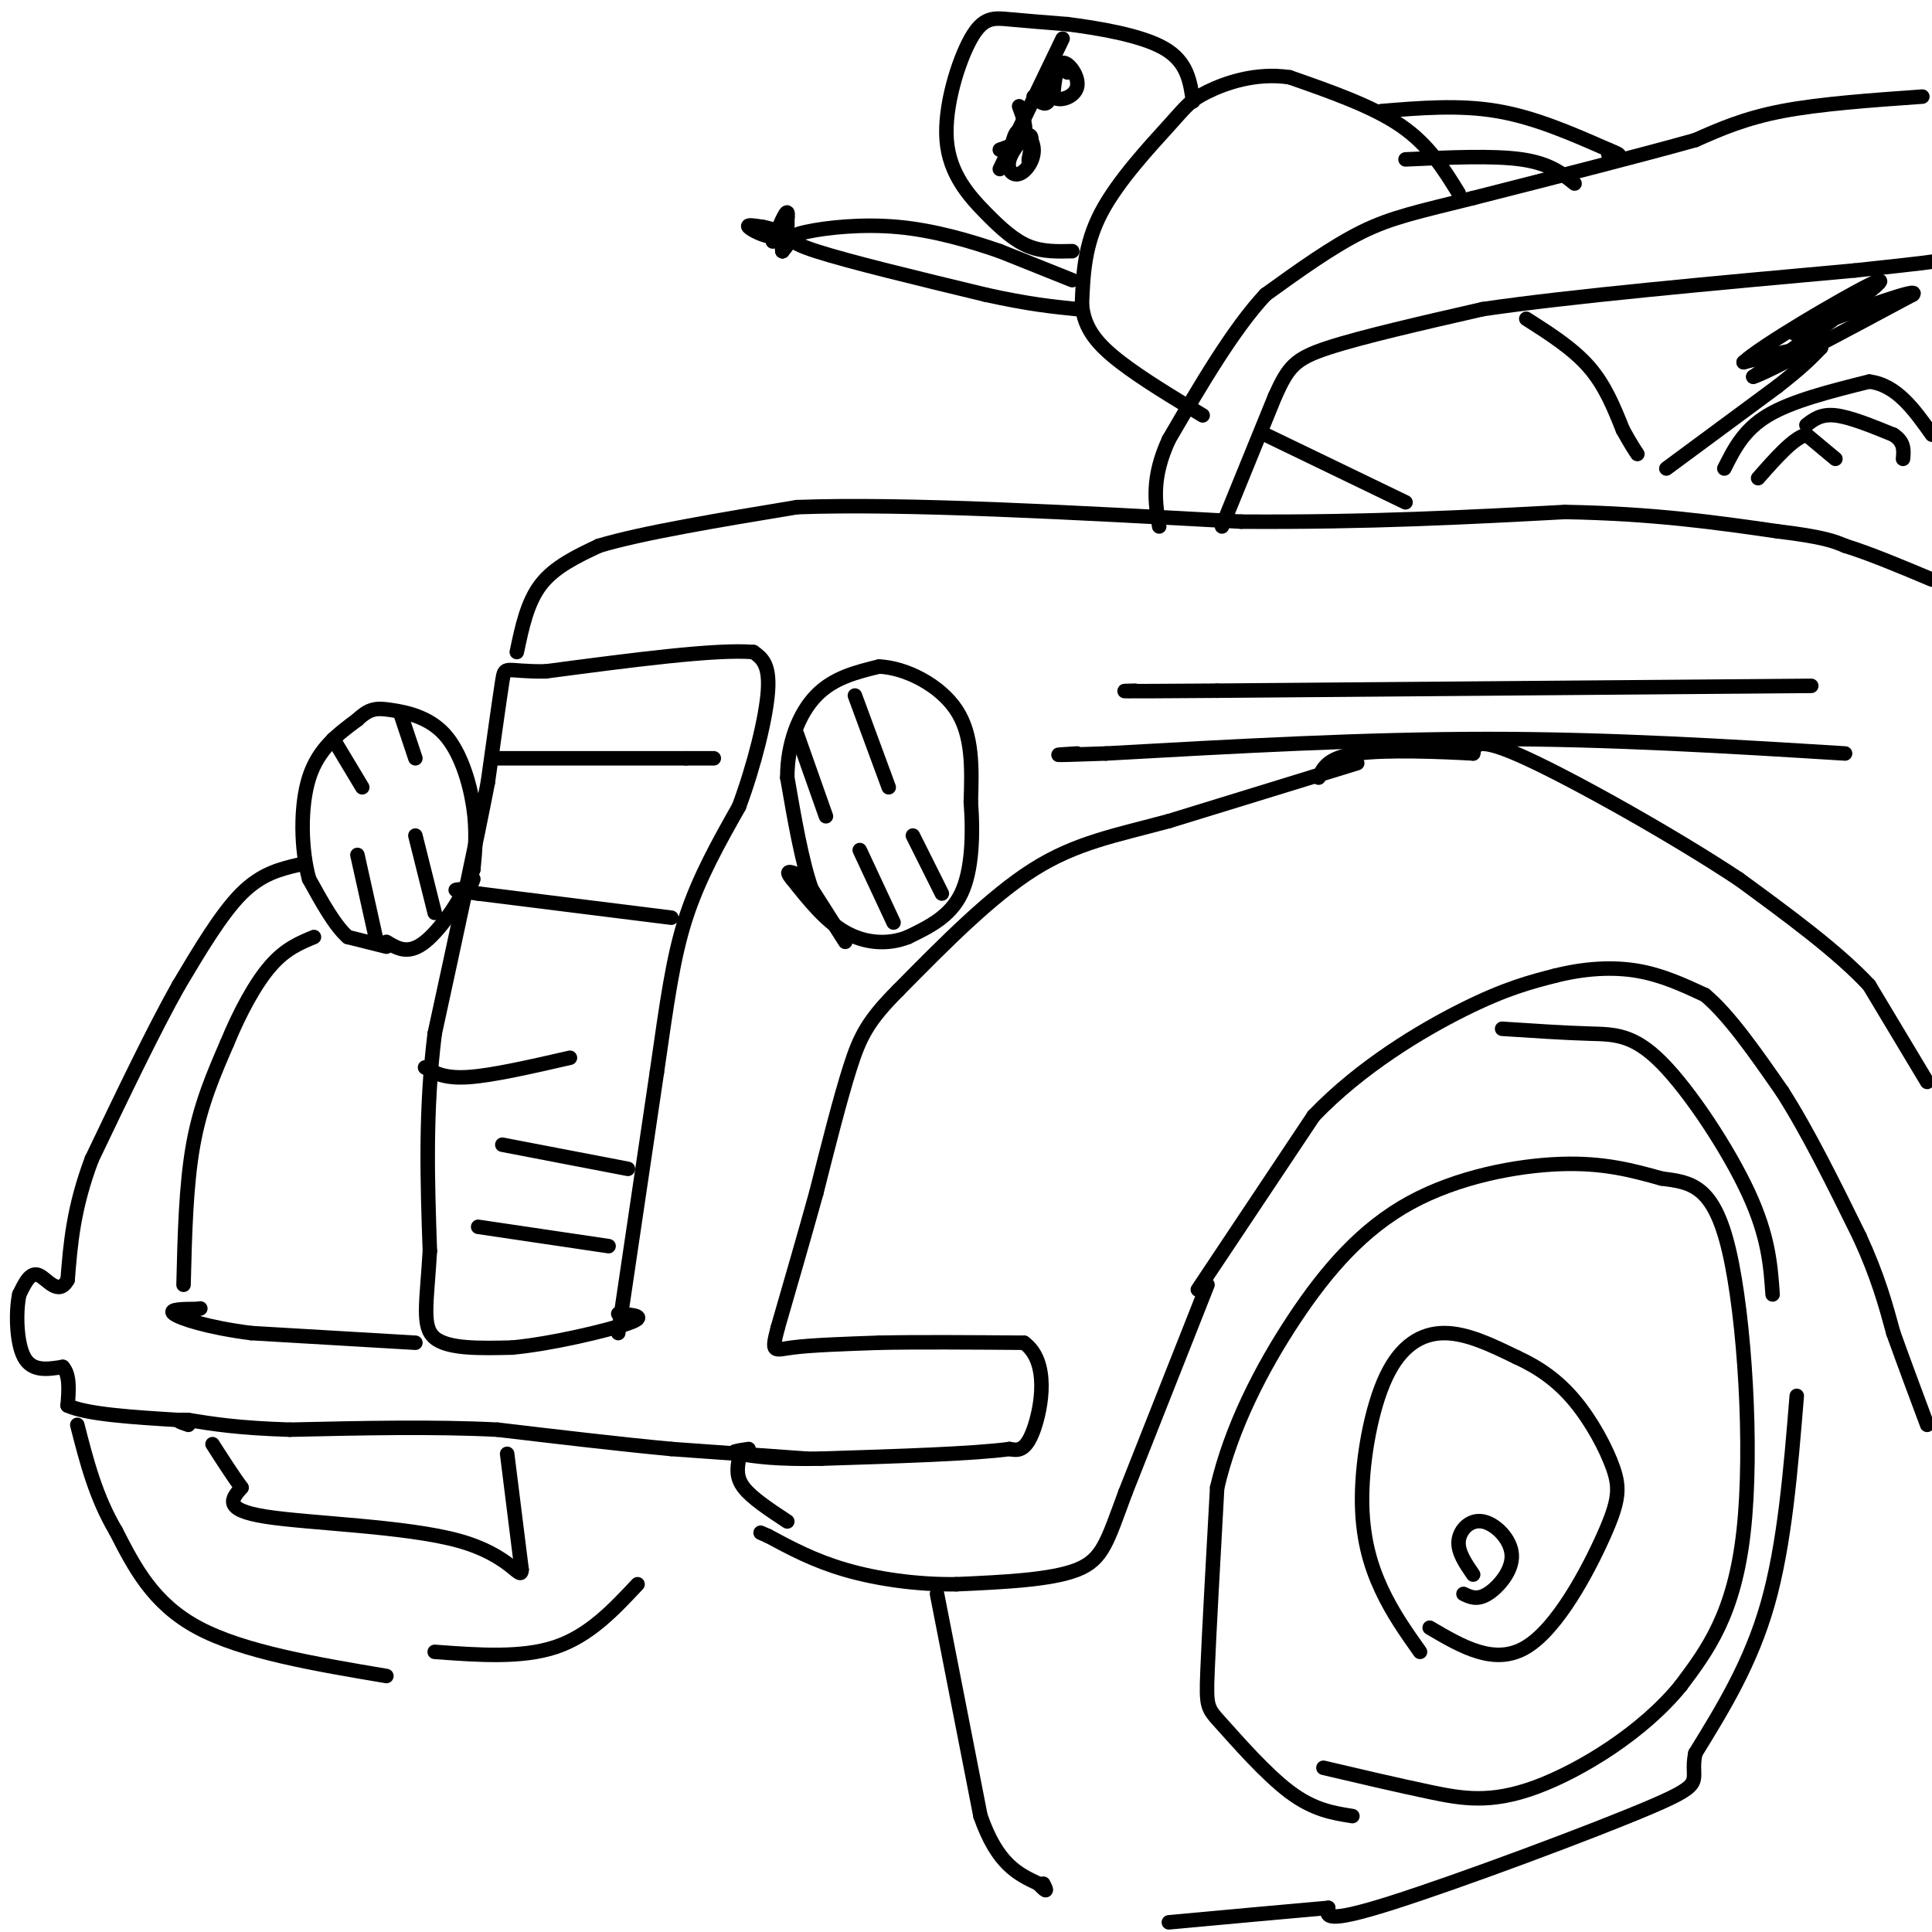 <svg viewBox='0 0 400 400' version='1.1' xmlns='http://www.w3.org/2000/svg' xmlns:xlink='http://www.w3.org/1999/xlink'><g fill='none' stroke='#000000' stroke-width='3' stroke-linecap='round' stroke-linejoin='round'><path d='M175,195c0.000,0.000 -7.000,-11.000 -7,-11'/><path d='M168,184c-2.000,-5.667 -3.500,-14.333 -5,-23'/><path d='M163,161c-0.022,-7.089 2.422,-13.311 6,-17c3.578,-3.689 8.289,-4.844 13,-6'/><path d='M182,138c5.444,0.222 12.556,3.778 16,9c3.444,5.222 3.222,12.111 3,19'/><path d='M201,166c0.511,6.778 0.289,14.222 -2,19c-2.289,4.778 -6.644,6.889 -11,9'/><path d='M188,194c-4.111,1.667 -8.889,1.333 -13,-1c-4.111,-2.333 -7.556,-6.667 -11,-11'/><path d='M164,182c-1.667,-2.000 -0.333,-1.500 1,-1'/><path d='M185,191c0.000,0.000 -7.000,-15.000 -7,-15'/><path d='M177,144c0.000,0.000 7.000,19.000 7,19'/><path d='M195,185c0.000,0.000 -6.000,-12.000 -6,-12'/><path d='M165,152c0.000,0.000 6.000,17.000 6,17'/><path d='M80,196c0.000,0.000 -8.000,-2.000 -8,-2'/><path d='M72,194c-2.667,-2.333 -5.333,-7.167 -8,-12'/><path d='M64,182c-1.689,-6.000 -1.911,-15.000 0,-21c1.911,-6.000 5.956,-9.000 10,-12'/><path d='M74,149c2.561,-2.415 3.965,-2.451 7,-2c3.035,0.451 7.702,1.391 11,5c3.298,3.609 5.228,9.888 6,15c0.772,5.112 0.386,9.056 0,13'/><path d='M98,180c-1.867,5.356 -6.533,12.244 -10,15c-3.467,2.756 -5.733,1.378 -8,0'/><path d='M78,195c0.000,0.000 -4.000,-18.000 -4,-18'/><path d='M69,153c0.000,0.000 6.000,10.000 6,10'/><path d='M90,189c0.000,0.000 -4.000,-16.000 -4,-16'/><path d='M83,148c0.000,0.000 3.000,9.000 3,9'/><path d='M128,276c0.000,0.000 8.000,-54.000 8,-54'/><path d='M136,222c2.089,-14.489 3.311,-23.711 6,-32c2.689,-8.289 6.844,-15.644 11,-23'/><path d='M153,167c3.178,-8.556 5.622,-18.444 6,-24c0.378,-5.556 -1.311,-6.778 -3,-8'/><path d='M156,135c-7.667,-0.667 -25.333,1.667 -43,4'/><path d='M113,139c-8.556,0.133 -8.444,-1.533 -9,2c-0.556,3.533 -1.778,12.267 -3,21'/><path d='M101,162c-2.333,12.167 -6.667,32.083 -11,52'/><path d='M90,214c-2.000,16.167 -1.500,30.583 -1,45'/><path d='M89,259c-0.644,10.911 -1.756,15.689 1,18c2.756,2.311 9.378,2.156 16,2'/><path d='M106,279c7.911,-0.711 19.689,-3.489 24,-5c4.311,-1.511 1.156,-1.756 -2,-2'/><path d='M126,258c0.000,0.000 -27.000,-4.000 -27,-4'/><path d='M88,221c2.000,1.167 4.000,2.333 9,2c5.000,-0.333 13.000,-2.167 21,-4'/><path d='M139,190c0.000,0.000 -40.000,-5.000 -40,-5'/><path d='M99,185c-6.978,-0.911 -4.422,-0.689 -3,-1c1.422,-0.311 1.711,-1.156 2,-2'/><path d='M102,157c0.000,0.000 40.000,0.000 40,0'/><path d='M142,157c7.500,0.000 6.250,0.000 5,0'/><path d='M130,242c0.000,0.000 -26.000,-5.000 -26,-5'/><path d='M62,179c-3.917,0.917 -7.833,1.833 -12,6c-4.167,4.167 -8.583,11.583 -13,19'/><path d='M37,204c-5.167,9.167 -11.583,22.583 -18,36'/><path d='M19,240c-3.833,10.167 -4.417,17.583 -5,25'/><path d='M14,265c-1.933,3.489 -4.267,-0.289 -6,-1c-1.733,-0.711 -2.867,1.644 -4,4'/><path d='M4,268c-0.756,3.422 -0.644,9.978 1,13c1.644,3.022 4.822,2.511 8,2'/><path d='M13,283c1.500,1.667 1.250,4.833 1,8'/><path d='M14,291c4.000,1.833 13.500,2.417 23,3'/><path d='M37,294c3.833,0.500 1.917,0.250 0,0'/><path d='M38,266c0.250,-10.333 0.500,-20.667 2,-29c1.500,-8.333 4.250,-14.667 7,-21'/><path d='M47,216c2.689,-6.556 5.911,-12.444 9,-16c3.089,-3.556 6.044,-4.778 9,-6'/><path d='M86,278c0.000,0.000 -34.000,-2.000 -34,-2'/><path d='M52,276c-9.067,-1.156 -14.733,-3.044 -16,-4c-1.267,-0.956 1.867,-0.978 5,-1'/><path d='M41,271c0.833,-0.167 0.417,-0.083 0,0'/><path d='M281,158c0.000,0.000 -39.000,12.000 -39,12'/><path d='M242,170c-11.044,2.978 -19.156,4.422 -28,10c-8.844,5.578 -18.422,15.289 -28,25'/><path d='M186,205c-6.267,6.289 -7.933,9.511 -10,16c-2.067,6.489 -4.533,16.244 -7,26'/><path d='M169,247c-2.500,9.000 -5.250,18.500 -8,28'/><path d='M161,275c-1.378,5.289 -0.822,4.511 3,4c3.822,-0.511 10.911,-0.756 18,-1'/><path d='M182,278c8.000,-0.167 19.000,-0.083 30,0'/><path d='M212,278c5.333,3.822 3.667,13.378 2,18c-1.667,4.622 -3.333,4.311 -5,4'/><path d='M209,300c-7.333,1.000 -23.167,1.500 -39,2'/><path d='M170,302c-9.333,0.167 -13.167,-0.417 -17,-1'/><path d='M153,301c-2.500,-0.333 -0.250,-0.667 2,-1'/><path d='M153,302c-0.333,1.917 -0.667,3.833 1,6c1.667,2.167 5.333,4.583 9,7'/><path d='M248,267c0.000,0.000 24.000,-36.000 24,-36'/><path d='M272,231c9.778,-10.178 22.222,-17.622 31,-22c8.778,-4.378 13.889,-5.689 19,-7'/><path d='M322,202c6.111,-1.533 11.889,-1.867 17,-1c5.111,0.867 9.556,2.933 14,5'/><path d='M353,206c5.000,4.167 10.500,12.083 16,20'/><path d='M369,226c5.333,8.333 10.667,19.167 16,30'/><path d='M385,256c3.833,8.333 5.417,14.167 7,20'/><path d='M392,276c2.333,6.500 4.667,12.750 7,19'/><path d='M399,224c0.000,0.000 -12.000,-20.000 -12,-20'/><path d='M387,204c-6.500,-7.000 -16.750,-14.500 -27,-22'/><path d='M360,182c-13.489,-8.933 -33.711,-20.267 -44,-25c-10.289,-4.733 -10.644,-2.867 -11,-1'/><path d='M305,156c-6.689,-0.378 -17.911,-0.822 -24,0c-6.089,0.822 -7.044,2.911 -8,5'/><path d='M250,266c0.000,0.000 -17.000,43.000 -17,43'/><path d='M233,309c-3.756,10.111 -4.644,13.889 -10,16c-5.356,2.111 -15.178,2.556 -25,3'/><path d='M198,328c-8.289,0.111 -16.511,-1.111 -23,-3c-6.489,-1.889 -11.244,-4.444 -16,-7'/><path d='M159,318c-2.667,-1.167 -1.333,-0.583 0,0'/><path d='M167,302c0.000,0.000 -28.000,-2.000 -28,-2'/><path d='M139,300c-10.667,-1.000 -23.333,-2.500 -36,-4'/><path d='M103,296c-13.167,-0.667 -28.083,-0.333 -43,0'/><path d='M60,296c-10.667,-0.333 -15.833,-1.167 -21,-2'/><path d='M39,294c-3.500,-0.167 -1.750,0.417 0,1'/><path d='M105,301c0.000,0.000 3.000,24.000 3,24'/><path d='M108,325c-0.155,2.583 -2.042,-2.958 -13,-6c-10.958,-3.042 -30.988,-3.583 -40,-5c-9.012,-1.417 -7.006,-3.708 -5,-6'/><path d='M50,308c-1.833,-2.500 -3.917,-5.750 -6,-9'/><path d='M107,135c1.083,-5.167 2.167,-10.333 5,-14c2.833,-3.667 7.417,-5.833 12,-8'/><path d='M124,113c8.833,-2.667 24.917,-5.333 41,-8'/><path d='M165,105c22.167,-0.833 57.083,1.083 92,3'/><path d='M257,108c26.500,0.167 46.750,-0.917 67,-2'/><path d='M324,106c18.500,0.333 31.250,2.167 44,4'/><path d='M368,110c9.667,1.167 11.833,2.083 14,3'/><path d='M382,113c5.333,1.667 11.667,4.333 18,7'/><path d='M253,109c0.000,0.000 11.000,-27.000 11,-27'/><path d='M264,82c2.733,-6.067 4.067,-7.733 11,-10c6.933,-2.267 19.467,-5.133 32,-8'/><path d='M307,64c18.167,-2.667 47.583,-5.333 77,-8'/><path d='M384,56c15.667,-1.667 16.333,-1.833 17,-2'/><path d='M398,20c-10.583,0.750 -21.167,1.500 -29,3c-7.833,1.500 -12.917,3.750 -18,6'/><path d='M351,29c-10.667,3.000 -28.333,7.500 -46,12'/><path d='M305,41c-11.378,2.844 -16.822,3.956 -23,7c-6.178,3.044 -13.089,8.022 -20,13'/><path d='M262,61c-6.667,7.167 -13.333,18.583 -20,30'/><path d='M242,91c-3.667,8.000 -2.833,13.000 -2,18'/><path d='M345,97c0.000,0.000 23.000,-17.000 23,-17'/><path d='M368,80c5.333,-4.167 7.167,-6.083 9,-8'/><path d='M377,72c-1.167,-0.833 -8.583,1.083 -16,3'/><path d='M361,75c3.556,-3.356 20.444,-13.244 26,-16c5.556,-2.756 -0.222,1.622 -6,6'/><path d='M381,65c-4.000,3.167 -11.000,8.083 -18,13'/><path d='M363,78c2.500,-0.667 17.750,-8.833 33,-17'/><path d='M396,61c1.833,-1.667 -10.083,2.667 -22,7'/><path d='M374,68c-3.833,1.333 -2.417,1.167 -1,1'/><path d='M357,97c2.000,-4.000 4.000,-8.000 9,-11c5.000,-3.000 13.000,-5.000 21,-7'/><path d='M387,79c5.667,0.667 9.333,5.833 13,11'/><path d='M380,95c0.000,0.000 -6.000,-5.000 -6,-5'/><path d='M374,90c-2.667,0.667 -6.333,4.833 -10,9'/><path d='M374,88c1.500,-1.167 3.000,-2.333 6,-2c3.000,0.333 7.500,2.167 12,4'/><path d='M392,90c2.333,1.500 2.167,3.250 2,5'/><path d='M194,330c0.000,0.000 9.000,46.000 9,46'/><path d='M203,376c3.500,10.000 7.750,12.000 12,14'/><path d='M215,390c2.167,2.333 1.583,1.167 1,0'/><path d='M280,376c-4.012,-0.631 -8.024,-1.262 -13,-5c-4.976,-3.738 -10.917,-10.583 -14,-14c-3.083,-3.417 -3.310,-3.405 -3,-11c0.310,-7.595 1.155,-22.798 2,-38'/><path d='M252,308c2.906,-12.488 9.171,-24.708 16,-35c6.829,-10.292 14.223,-18.656 24,-24c9.777,-5.344 21.936,-7.670 31,-8c9.064,-0.330 15.032,1.335 21,3'/><path d='M344,244c6.083,0.786 10.792,1.250 14,15c3.208,13.750 4.917,40.786 3,58c-1.917,17.214 -7.458,24.607 -13,32'/><path d='M348,349c-7.750,9.583 -20.625,17.542 -30,21c-9.375,3.458 -15.250,2.417 -22,1c-6.750,-1.417 -14.375,-3.208 -22,-5'/><path d='M294,342c-2.848,-4.021 -5.697,-8.041 -8,-13c-2.303,-4.959 -4.061,-10.855 -4,-19c0.061,-8.145 1.939,-18.539 5,-25c3.061,-6.461 7.303,-8.989 12,-9c4.697,-0.011 9.848,2.494 15,5'/><path d='M314,281c4.572,2.088 8.501,4.808 12,9c3.499,4.192 6.567,9.856 8,14c1.433,4.144 1.232,6.770 -2,14c-3.232,7.230 -9.495,19.066 -16,23c-6.505,3.934 -13.253,-0.033 -20,-4'/><path d='M305,326c-1.620,-2.357 -3.241,-4.715 -3,-7c0.241,-2.285 2.343,-4.499 5,-4c2.657,0.499 5.869,3.711 6,7c0.131,3.289 -2.820,6.654 -5,8c-2.180,1.346 -3.590,0.673 -5,0'/><path d='M372,289c-1.250,15.333 -2.500,30.667 -6,43c-3.500,12.333 -9.250,21.667 -15,31'/><path d='M351,363c-1.298,6.107 2.958,5.875 -9,11c-11.958,5.125 -40.131,15.607 -54,20c-13.869,4.393 -13.435,2.696 -13,1'/><path d='M275,395c-7.667,0.667 -20.333,1.833 -33,3'/><path d='M367,268c-0.417,-5.994 -0.833,-11.988 -5,-21c-4.167,-9.012 -12.083,-21.042 -18,-27c-5.917,-5.958 -9.833,-5.845 -15,-6c-5.167,-0.155 -11.583,-0.577 -18,-1'/><path d='M80,347c-14.833,-2.500 -29.667,-5.000 -39,-10c-9.333,-5.000 -13.167,-12.500 -17,-20'/><path d='M24,317c-4.167,-7.000 -6.083,-14.500 -8,-22'/><path d='M90,342c9.000,0.667 18.000,1.333 25,-1c7.000,-2.333 12.000,-7.667 17,-13'/><path d='M302,40c-3.083,-5.000 -6.167,-10.000 -12,-14c-5.833,-4.000 -14.417,-7.000 -23,-10'/><path d='M267,16c-7.134,-1.065 -13.469,1.271 -17,3c-3.531,1.729 -4.258,2.850 -8,7c-3.742,4.150 -10.498,11.329 -14,18c-3.502,6.671 -3.751,12.836 -4,19'/><path d='M224,63c0.400,5.133 3.400,8.467 8,12c4.600,3.533 10.800,7.267 17,11'/><path d='M222,52c-3.056,0.076 -6.112,0.153 -9,-1c-2.888,-1.153 -5.608,-3.535 -9,-7c-3.392,-3.465 -7.456,-8.011 -8,-15c-0.544,-6.989 2.430,-16.420 5,-21c2.570,-4.580 4.734,-4.309 8,-4c3.266,0.309 7.633,0.654 12,1'/><path d='M221,5c6.044,0.778 15.156,2.222 20,5c4.844,2.778 5.422,6.889 6,11'/><path d='M207,35c0.000,0.000 13.000,-27.000 13,-27'/><path d='M207,31c2.167,-0.750 4.333,-1.500 5,-3c0.667,-1.500 -0.167,-3.750 -1,-6'/><path d='M214,20c1.167,1.000 2.333,2.000 3,1c0.667,-1.000 0.833,-4.000 1,-7'/><path d='M209,33c0.439,-2.826 0.879,-5.651 2,-6c1.121,-0.349 2.925,1.779 3,4c0.075,2.221 -1.578,4.533 -3,5c-1.422,0.467 -2.614,-0.913 -2,-3c0.614,-2.087 3.032,-4.882 4,-5c0.968,-0.118 0.484,2.441 0,5'/><path d='M213,33c0.000,0.833 0.000,0.417 0,0'/><path d='M218,20c0.359,-3.415 0.718,-6.829 2,-7c1.282,-0.171 3.488,2.903 3,5c-0.488,2.097 -3.670,3.219 -5,2c-1.330,-1.219 -0.809,-4.777 0,-6c0.809,-1.223 1.904,-0.112 3,1'/><path d='M222,58c0.000,0.000 -15.000,-6.000 -15,-6'/><path d='M207,52c-6.005,-2.086 -13.517,-4.301 -21,-5c-7.483,-0.699 -14.938,0.120 -19,1c-4.062,0.880 -4.732,1.823 2,4c6.732,2.177 20.866,5.589 35,9'/><path d='M204,61c9.000,2.000 14.000,2.500 19,3'/><path d='M286,23c8.083,-0.667 16.167,-1.333 24,0c7.833,1.333 15.417,4.667 23,8'/><path d='M333,31c3.833,1.500 1.917,1.250 0,1'/><path d='M291,33c9.083,-0.417 18.167,-0.833 24,0c5.833,0.833 8.417,2.917 11,5'/><path d='M160,50c1.333,-3.167 2.667,-6.333 3,-6c0.333,0.333 -0.333,4.167 -1,8'/><path d='M162,52c0.200,-0.222 1.200,-4.778 1,-6c-0.200,-1.222 -1.600,0.889 -3,3'/><path d='M160,49c-1.711,0.022 -4.489,-1.422 -5,-2c-0.511,-0.578 1.244,-0.289 3,0'/><path d='M158,47c1.622,0.311 4.178,1.089 5,2c0.822,0.911 -0.089,1.956 -1,3'/><path d='M162,52c-0.167,-0.333 -0.083,-2.667 0,-5'/><path d='M162,47c0.167,-1.000 0.583,-1.000 1,-1'/><path d='M262,90c0.000,0.000 29.000,14.000 29,14'/><path d='M316,66c4.833,3.083 9.667,6.167 13,10c3.333,3.833 5.167,8.417 7,13'/><path d='M336,89c1.667,3.000 2.333,4.000 3,5'/><path d='M375,142c0.000,0.000 -123.000,1.000 -123,1'/><path d='M252,143c-23.333,0.167 -20.167,0.083 -17,0'/><path d='M382,156c-24.250,-1.500 -48.500,-3.000 -74,-3c-25.500,0.000 -52.250,1.500 -79,3'/><path d='M229,156c-14.167,0.500 -10.083,0.250 -6,0'/></g>
</svg>